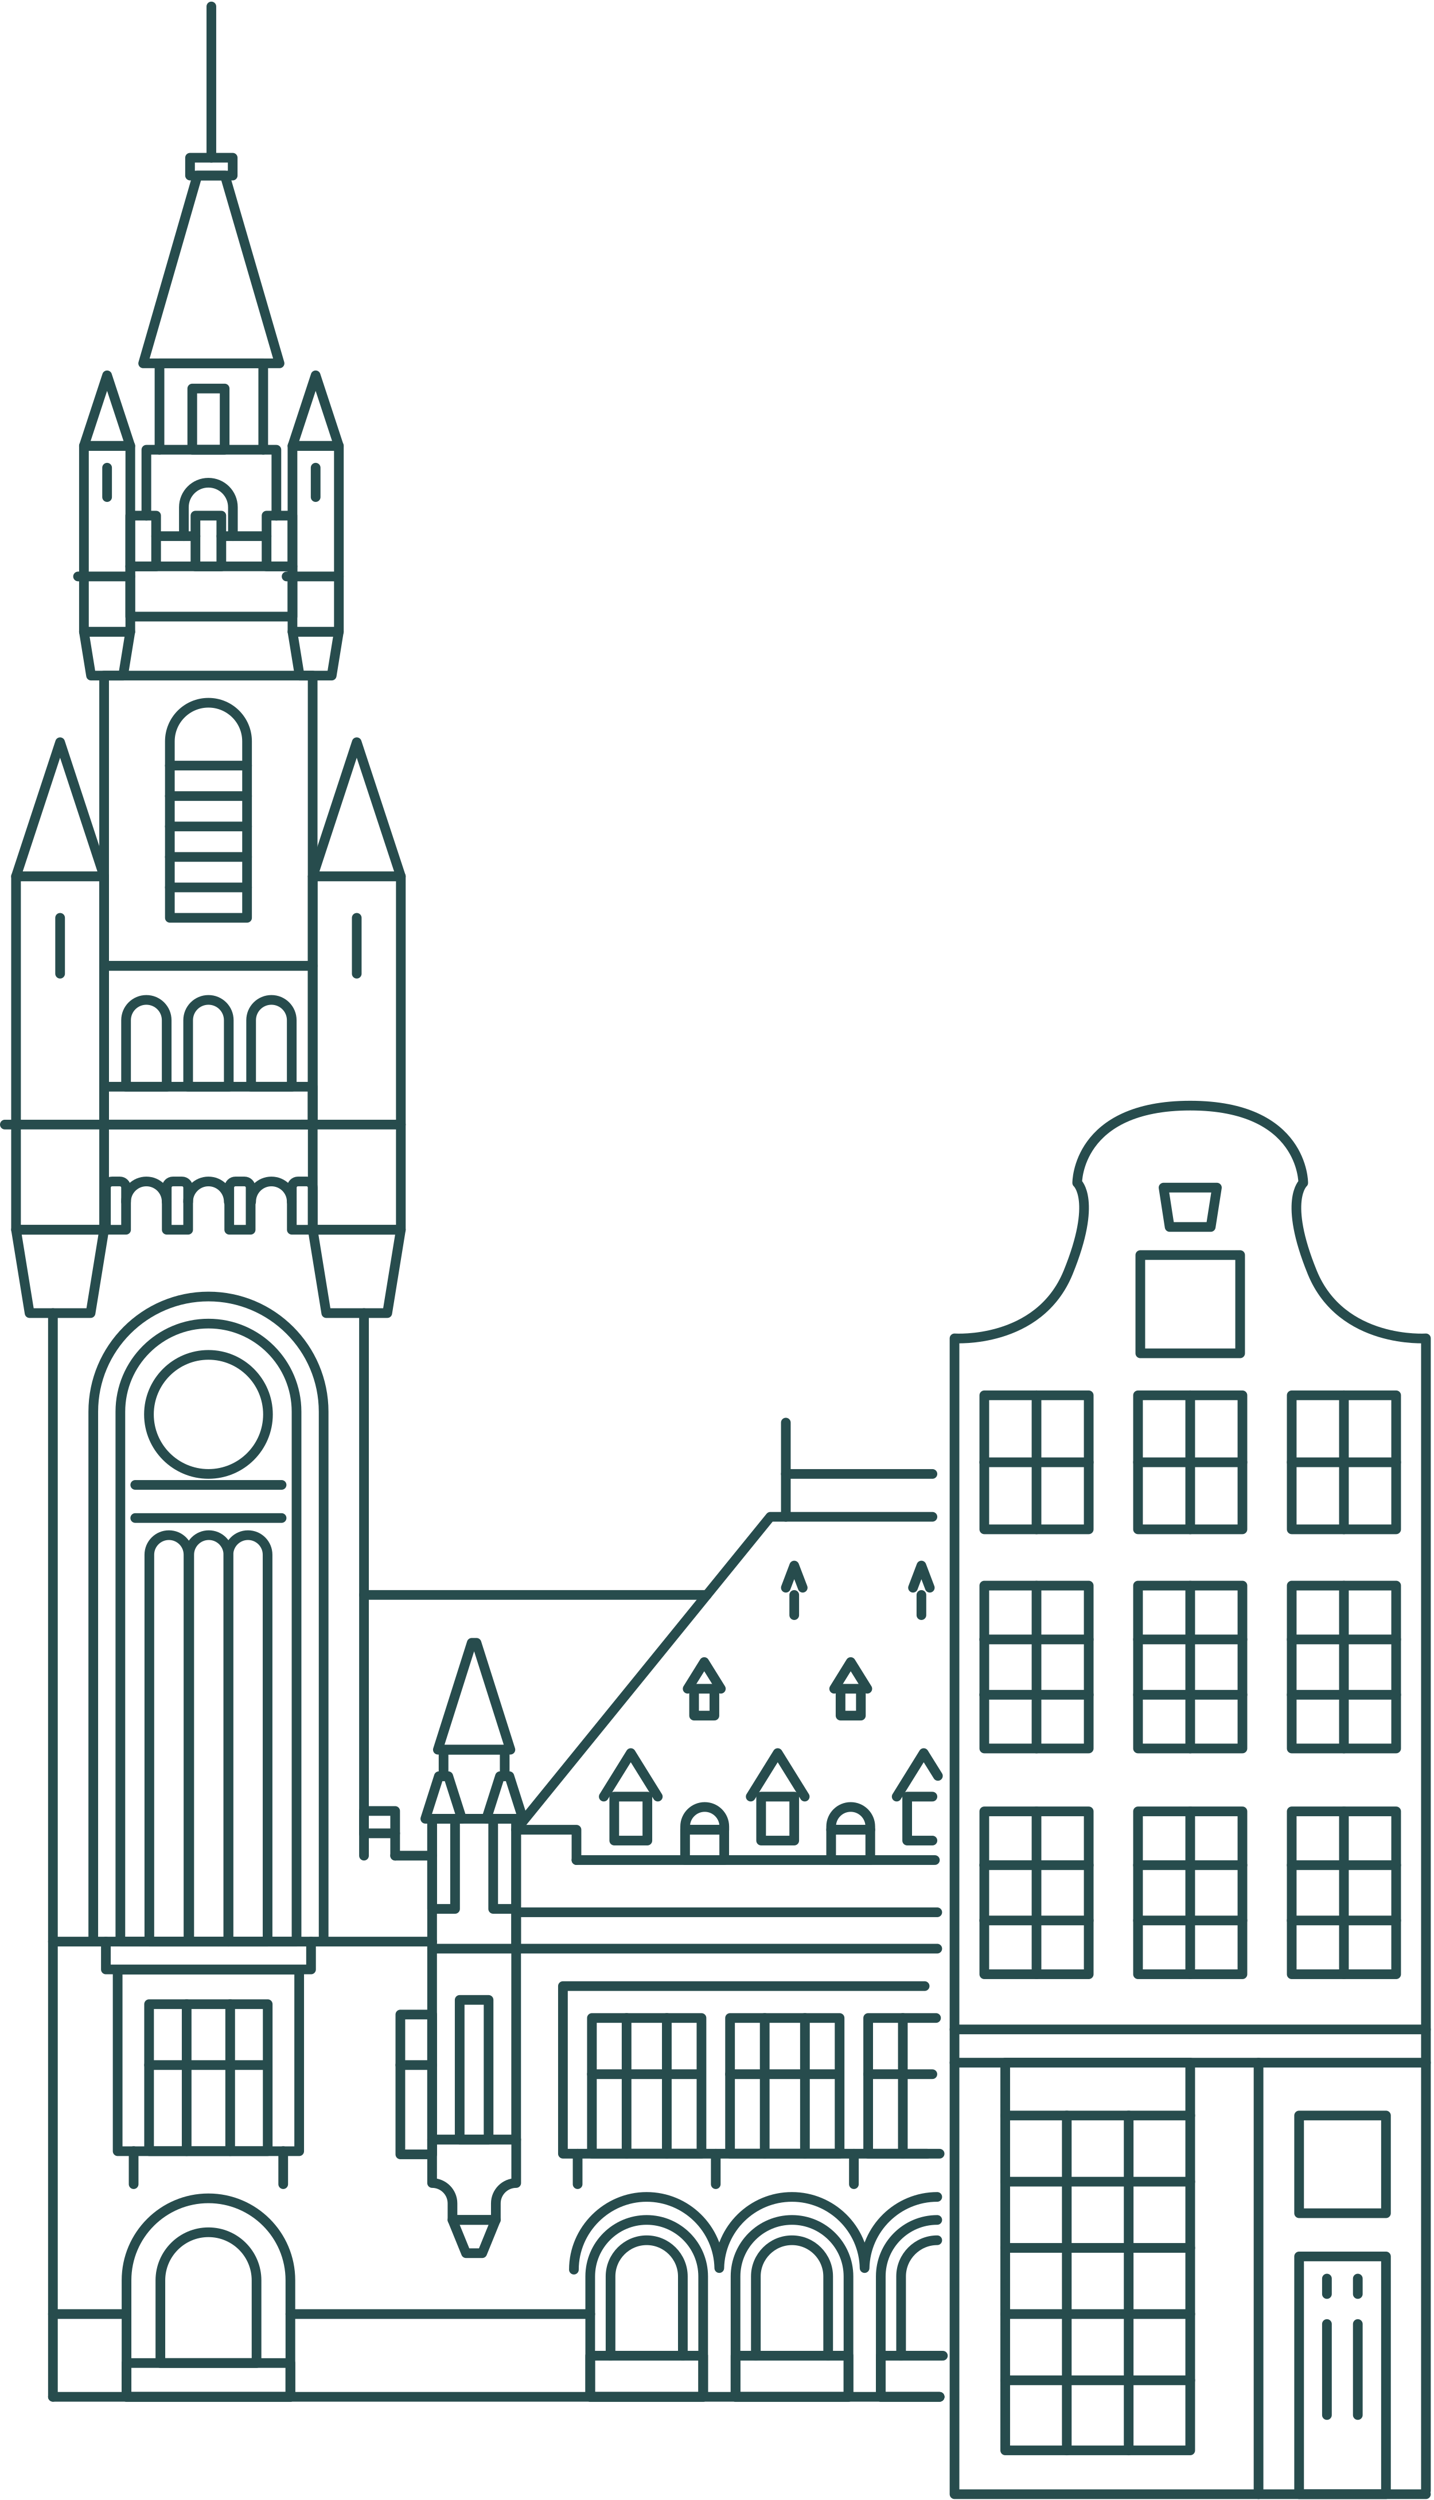 <svg width="222" height="387" viewBox="0 0 222 387" fill="none" xmlns="http://www.w3.org/2000/svg">
<path d="M16.118 135.661H2.48V190.359H16.118V135.661Z" stroke="#274C4D" stroke-width="1.5" stroke-linecap="round" stroke-linejoin="round"/>
<path d="M9.304 114.894L2.48 135.66H16.118L9.304 114.894Z" stroke="#274C4D" stroke-width="1.5" stroke-linecap="round" stroke-linejoin="round"/>
<path d="M16.118 190.359H2.48L4.576 203.264H14.021L16.118 190.359Z" stroke="#274C4D" stroke-width="1.5" stroke-linecap="round" stroke-linejoin="round"/>
<path d="M9.304 142.076V150.724" stroke="#274C4D" stroke-width="1.5" stroke-linecap="round" stroke-linejoin="round"/>
<path d="M0.75 174.08H16.118" stroke="#274C4D" stroke-width="1.5" stroke-linecap="round" stroke-linejoin="round"/>
<path d="M20.174 69.022H12.994V97.797H20.174V69.022Z" stroke="#274C4D" stroke-width="1.5" stroke-linecap="round" stroke-linejoin="round"/>
<path d="M16.579 58.1L12.994 69.023H20.164L16.579 58.1Z" stroke="#274C4D" stroke-width="1.5" stroke-linecap="round" stroke-linejoin="round"/>
<path d="M20.164 97.797H12.994L14.095 104.58H19.063L20.164 97.797Z" stroke="#274C4D" stroke-width="1.5" stroke-linecap="round" stroke-linejoin="round"/>
<path d="M16.579 72.398V76.947" stroke="#274C4D" stroke-width="1.5" stroke-linecap="round" stroke-linejoin="round"/>
<path d="M12.082 89.233H20.164" stroke="#274C4D" stroke-width="1.5" stroke-linecap="round" stroke-linejoin="round"/>
<path d="M52.461 69.022H45.28V97.797H52.461V69.022Z" stroke="#274C4D" stroke-width="1.5" stroke-linecap="round" stroke-linejoin="round"/>
<path d="M48.865 58.1L45.28 69.023H52.45L48.865 58.1Z" stroke="#274C4D" stroke-width="1.5" stroke-linecap="round" stroke-linejoin="round"/>
<path d="M52.45 97.797H45.28L46.381 104.58H51.35L52.45 97.797Z" stroke="#274C4D" stroke-width="1.5" stroke-linecap="round" stroke-linejoin="round"/>
<path d="M48.865 72.398V76.947" stroke="#274C4D" stroke-width="1.5" stroke-linecap="round" stroke-linejoin="round"/>
<path d="M44.368 89.233H52.451" stroke="#274C4D" stroke-width="1.5" stroke-linecap="round" stroke-linejoin="round"/>
<path d="M62.053 135.661H48.415V190.359H62.053V135.661Z" stroke="#274C4D" stroke-width="1.5" stroke-linecap="round" stroke-linejoin="round"/>
<path d="M55.228 114.894L48.415 135.66H62.053L55.228 114.894Z" stroke="#274C4D" stroke-width="1.5" stroke-linecap="round" stroke-linejoin="round"/>
<path d="M62.053 190.359H48.415L50.511 203.264H59.956L62.053 190.359Z" stroke="#274C4D" stroke-width="1.5" stroke-linecap="round" stroke-linejoin="round"/>
<path d="M55.228 142.076V150.724" stroke="#274C4D" stroke-width="1.5" stroke-linecap="round" stroke-linejoin="round"/>
<path d="M46.685 174.08H62.053" stroke="#274C4D" stroke-width="1.5" stroke-linecap="round" stroke-linejoin="round"/>
<path d="M48.404 149.519H16.118V174.079H48.404V149.519Z" stroke="#274C4D" stroke-width="1.5" stroke-linecap="round" stroke-linejoin="round"/>
<path d="M32.272 154.781C34.012 154.781 35.416 156.186 35.416 157.926V168.22H29.127V157.926C29.127 156.186 30.531 154.781 32.272 154.781Z" stroke="#274C4D" stroke-width="1.5" stroke-linecap="round" stroke-linejoin="round"/>
<path d="M42.02 154.781C43.76 154.781 45.165 156.186 45.165 157.926V168.22H38.876V157.926C38.876 156.186 40.28 154.781 42.02 154.781Z" stroke="#274C4D" stroke-width="1.5" stroke-linecap="round" stroke-linejoin="round"/>
<path d="M22.659 154.781C24.399 154.781 25.804 156.186 25.804 157.926V168.22H19.514V157.926C19.514 156.186 20.919 154.781 22.659 154.781Z" stroke="#274C4D" stroke-width="1.5" stroke-linecap="round" stroke-linejoin="round"/>
<path d="M48.404 168.22H16.118V174.08H48.404V168.22Z" stroke="#274C4D" stroke-width="1.5" stroke-linecap="round" stroke-linejoin="round"/>
<path d="M32.271 108.783C35.573 108.783 38.246 111.456 38.246 114.758V142.076H26.296V114.758C26.296 111.456 28.969 108.783 32.271 108.783Z" stroke="#274C4D" stroke-width="1.5" stroke-linecap="round" stroke-linejoin="round"/>
<path d="M26.296 118.51H38.246" stroke="#274C4D" stroke-width="1.5" stroke-linecap="round" stroke-linejoin="round"/>
<path d="M26.296 123.228H38.246" stroke="#274C4D" stroke-width="1.5" stroke-linecap="round" stroke-linejoin="round"/>
<path d="M26.296 127.935H38.246" stroke="#274C4D" stroke-width="1.5" stroke-linecap="round" stroke-linejoin="round"/>
<path d="M26.296 132.652H38.246" stroke="#274C4D" stroke-width="1.5" stroke-linecap="round" stroke-linejoin="round"/>
<path d="M26.296 137.369H38.246" stroke="#274C4D" stroke-width="1.5" stroke-linecap="round" stroke-linejoin="round"/>
<path d="M19.514 186.03C19.514 184.289 20.919 182.885 22.659 182.885C24.399 182.885 25.804 184.289 25.804 186.03" stroke="#274C4D" stroke-width="1.5" stroke-linecap="round" stroke-linejoin="round"/>
<path d="M29.127 186.03C29.127 184.289 30.531 182.885 32.272 182.885C34.012 182.885 35.416 184.289 35.416 186.03" stroke="#274C4D" stroke-width="1.5" stroke-linecap="round" stroke-linejoin="round"/>
<path d="M38.876 186.03C38.876 184.289 40.28 182.885 42.02 182.885C43.76 182.885 45.165 184.289 45.165 186.03" stroke="#274C4D" stroke-width="1.5" stroke-linecap="round" stroke-linejoin="round"/>
<path d="M17.365 182.885H18.56C19.084 182.885 19.514 183.315 19.514 183.839V190.359H16.401V183.839C16.401 183.315 16.83 182.885 17.355 182.885H17.365Z" stroke="#274C4D" stroke-width="1.5" stroke-linecap="round" stroke-linejoin="round"/>
<path d="M26.768 182.885H28.173C28.697 182.885 29.127 183.315 29.127 183.839V190.359H25.814V183.839C25.814 183.315 26.244 182.885 26.768 182.885Z" stroke="#274C4D" stroke-width="1.5" stroke-linecap="round" stroke-linejoin="round"/>
<path d="M36.444 182.885H37.848C38.372 182.885 38.802 183.315 38.802 183.839V190.359H35.49V183.839C35.49 183.315 35.919 182.885 36.444 182.885Z" stroke="#274C4D" stroke-width="1.5" stroke-linecap="round" stroke-linejoin="round"/>
<path d="M46.13 182.885H47.461C47.985 182.885 48.415 183.315 48.415 183.839V190.359H45.176V183.839C45.176 183.315 45.605 182.885 46.13 182.885Z" stroke="#274C4D" stroke-width="1.5" stroke-linecap="round" stroke-linejoin="round"/>
<path d="M48.404 104.58H16.118V149.508H48.404V104.58Z" stroke="#274C4D" stroke-width="1.5" stroke-linecap="round" stroke-linejoin="round"/>
<path d="M34.263 79.819H30.259V87.681H34.263V79.819Z" stroke="#274C4D" stroke-width="1.5" stroke-linecap="round" stroke-linejoin="round"/>
<path d="M24.168 79.819H20.164V87.681H24.168V79.819Z" stroke="#274C4D" stroke-width="1.5" stroke-linecap="round" stroke-linejoin="round"/>
<path d="M45.27 79.819H41.266V87.681H45.27V79.819Z" stroke="#274C4D" stroke-width="1.5" stroke-linecap="round" stroke-linejoin="round"/>
<path d="M45.28 87.671H20.164V95.449H45.28V87.671Z" stroke="#274C4D" stroke-width="1.5" stroke-linecap="round" stroke-linejoin="round"/>
<path d="M24.179 82.996H30.259" stroke="#274C4D" stroke-width="1.5" stroke-linecap="round" stroke-linejoin="round"/>
<path d="M34.274 82.996H41.266" stroke="#274C4D" stroke-width="1.5" stroke-linecap="round" stroke-linejoin="round"/>
<path d="M22.659 79.819V69.62H42.786V79.819" stroke="#274C4D" stroke-width="1.5" stroke-linecap="round" stroke-linejoin="round"/>
<path d="M24.692 69.62V56.244H40.752V69.62" stroke="#274C4D" stroke-width="1.5" stroke-linecap="round" stroke-linejoin="round"/>
<path d="M28.466 82.995V78.519C28.466 76.423 30.164 74.725 32.261 74.725C34.358 74.725 36.056 76.423 36.056 78.519V82.995" stroke="#274C4D" stroke-width="1.5" stroke-linecap="round" stroke-linejoin="round"/>
<path d="M34.777 60.143H29.766V69.619H34.777V60.143Z" stroke="#274C4D" stroke-width="1.5" stroke-linecap="round" stroke-linejoin="round"/>
<path d="M34.819 27.175H32.722H30.552L22.166 56.244H43.278L34.819 27.175Z" stroke="#274C4D" stroke-width="1.5" stroke-linecap="round" stroke-linejoin="round"/>
<path d="M36.024 24.418H29.42V27.175H36.024V24.418Z" stroke="#274C4D" stroke-width="1.5" stroke-linecap="round" stroke-linejoin="round"/>
<path d="M32.722 24.418V1" stroke="#274C4D" stroke-width="1.5" stroke-linecap="round" stroke-linejoin="round"/>
<path d="M8.193 371.018V203.264" stroke="#274C4D" stroke-width="1.5" stroke-linecap="round" stroke-linejoin="round"/>
<path d="M56.35 203.264V283.865" stroke="#274C4D" stroke-width="1.5" stroke-linecap="round" stroke-linejoin="round"/>
<path d="M14.44 300.553V218.526C14.44 208.694 22.439 200.695 32.271 200.695C42.104 200.695 50.102 208.694 50.102 218.526V300.553" stroke="#274C4D" stroke-width="1.5" stroke-linecap="round" stroke-linejoin="round"/>
<path d="M32.271 204.888C39.798 204.888 45.909 211 45.909 218.526V300.553H18.633V218.526C18.633 211 24.745 204.888 32.271 204.888Z" stroke="#274C4D" stroke-width="1.5" stroke-linecap="round" stroke-linejoin="round"/>
<path d="M32.272 228.16C37.36 228.16 41.486 224.035 41.486 218.946C41.486 213.857 37.36 209.731 32.272 209.731C27.183 209.731 23.057 213.857 23.057 218.946C23.057 224.035 27.183 228.16 32.272 228.16Z" stroke="#274C4D" stroke-width="1.5" stroke-linecap="round" stroke-linejoin="round"/>
<path d="M20.94 229.858H43.593" stroke="#274C4D" stroke-width="1.5" stroke-linecap="round" stroke-linejoin="round"/>
<path d="M20.94 234.984H43.593" stroke="#274C4D" stroke-width="1.5" stroke-linecap="round" stroke-linejoin="round"/>
<path d="M26.149 237.636C27.827 237.636 29.179 238.999 29.179 240.666V300.553H23.12V240.666C23.12 238.988 24.483 237.636 26.149 237.636Z" stroke="#274C4D" stroke-width="1.5" stroke-linecap="round" stroke-linejoin="round"/>
<path d="M32.324 237.636C34.001 237.636 35.353 238.999 35.353 240.666V300.553H29.294V240.666C29.294 238.988 30.657 237.636 32.324 237.636Z" stroke="#274C4D" stroke-width="1.5" stroke-linecap="round" stroke-linejoin="round"/>
<path d="M38.393 237.636C40.071 237.636 41.423 238.999 41.423 240.666V300.553H35.364V240.666C35.364 238.988 36.727 237.636 38.393 237.636Z" stroke="#274C4D" stroke-width="1.5" stroke-linecap="round" stroke-linejoin="round"/>
<path d="M48.153 300.553H16.39V304.861H48.153V300.553Z" stroke="#274C4D" stroke-width="1.5" stroke-linecap="round" stroke-linejoin="round"/>
<path d="M32.271 340.293C39.274 340.293 44.955 345.975 44.955 352.977V371.018H19.587V352.977C19.587 345.975 25.269 340.293 32.271 340.293Z" stroke="#274C4D" stroke-width="1.5" stroke-linecap="round" stroke-linejoin="round"/>
<path d="M24.829 365.787V352.988C24.829 348.889 28.162 345.545 32.271 345.545C36.381 345.545 39.714 348.878 39.714 352.988V365.787H24.829Z" stroke="#274C4D" stroke-width="1.5" stroke-linecap="round" stroke-linejoin="round"/>
<path d="M44.955 365.787H19.587V371.028H44.955V365.787Z" stroke="#274C4D" stroke-width="1.5" stroke-linecap="round" stroke-linejoin="round"/>
<path d="M8.193 300.553H16.39" stroke="#274C4D" stroke-width="1.5" stroke-linecap="round" stroke-linejoin="round"/>
<path d="M48.153 300.553H66.896" stroke="#274C4D" stroke-width="1.5" stroke-linecap="round" stroke-linejoin="round"/>
<path d="M79.905 281.538H66.896V331.205H79.905V281.538Z" stroke="#274C4D" stroke-width="1.5" stroke-linecap="round" stroke-linejoin="round"/>
<path d="M66.896 331.205V337.924C68.636 337.924 70.051 339.339 70.051 341.079V343.637H76.76V341.079C76.76 339.339 78.175 337.924 79.915 337.924V331.205H66.906H66.896Z" stroke="#274C4D" stroke-width="1.5" stroke-linecap="round" stroke-linejoin="round"/>
<path d="M75.638 309.579H71.162V331.204H75.638V309.579Z" stroke="#274C4D" stroke-width="1.5" stroke-linecap="round" stroke-linejoin="round"/>
<path d="M70.449 281.538H66.896V295.49H70.449V281.538Z" stroke="#274C4D" stroke-width="1.5" stroke-linecap="round" stroke-linejoin="round"/>
<path d="M79.905 281.538H76.351V295.49H79.905V281.538Z" stroke="#274C4D" stroke-width="1.5" stroke-linecap="round" stroke-linejoin="round"/>
<path d="M69.401 274.954H67.944L65.847 281.537H71.498L69.401 274.954Z" stroke="#274C4D" stroke-width="1.5" stroke-linecap="round" stroke-linejoin="round"/>
<path d="M78.856 274.954H77.399L75.303 281.537H80.953L78.856 274.954Z" stroke="#274C4D" stroke-width="1.5" stroke-linecap="round" stroke-linejoin="round"/>
<path d="M68.667 274.954V270.845H78.133V274.954" stroke="#274C4D" stroke-width="1.5" stroke-linecap="round" stroke-linejoin="round"/>
<path d="M73.772 254.304H73.028L67.787 270.845H79.014L73.772 254.304Z" stroke="#274C4D" stroke-width="1.5" stroke-linecap="round" stroke-linejoin="round"/>
<path d="M66.896 301.643H79.905" stroke="#274C4D" stroke-width="1.5" stroke-linecap="round" stroke-linejoin="round"/>
<path d="M66.896 311.843H61.979V333.49H66.896V311.843Z" stroke="#274C4D" stroke-width="1.5" stroke-linecap="round" stroke-linejoin="round"/>
<path d="M72.147 348.784H74.653L76.749 343.637H70.051L72.147 348.784Z" stroke="#274C4D" stroke-width="1.5" stroke-linecap="round" stroke-linejoin="round"/>
<path d="M66.896 287.25H61.172" stroke="#274C4D" stroke-width="1.5" stroke-linecap="round" stroke-linejoin="round"/>
<path d="M61.172 283.792H56.35" stroke="#274C4D" stroke-width="1.5" stroke-linecap="round" stroke-linejoin="round"/>
<path d="M56.35 287.251V280.332H61.172V287.251" stroke="#274C4D" stroke-width="1.5" stroke-linecap="round" stroke-linejoin="round"/>
<path d="M79.905 283.235L119.257 234.795H144.352" stroke="#274C4D" stroke-width="1.5" stroke-linecap="round" stroke-linejoin="round"/>
<path d="M220.75 385.547V207.174C220.75 207.174 207.689 208.085 203.15 196.953C198.611 185.82 201.755 183.105 201.755 183.105C201.755 183.105 201.86 171.145 184.26 171.145C166.659 171.145 166.764 183.105 166.764 183.105C166.764 183.105 169.909 185.81 165.37 196.953C160.831 208.096 147.77 207.174 147.77 207.174V386.092H220.75" stroke="#274C4D" stroke-width="1.5" stroke-linecap="round" stroke-linejoin="round"/>
<path d="M176.178 236.734H192.342V215.989H176.178V236.734Z" stroke="#274C4D" stroke-width="1.5" stroke-linecap="round" stroke-linejoin="round"/>
<path d="M192.342 226.356H176.178" stroke="#274C4D" stroke-width="1.5" stroke-linecap="round" stroke-linejoin="round"/>
<path d="M184.26 215.989V236.734" stroke="#274C4D" stroke-width="1.5" stroke-linecap="round" stroke-linejoin="round"/>
<path d="M199.973 236.734H216.138V215.989H199.973V236.734Z" stroke="#274C4D" stroke-width="1.5" stroke-linecap="round" stroke-linejoin="round"/>
<path d="M216.138 226.356H199.973" stroke="#274C4D" stroke-width="1.5" stroke-linecap="round" stroke-linejoin="round"/>
<path d="M208.055 215.989V236.734" stroke="#274C4D" stroke-width="1.5" stroke-linecap="round" stroke-linejoin="round"/>
<path d="M152.382 236.734H168.546V215.989H152.382V236.734Z" stroke="#274C4D" stroke-width="1.5" stroke-linecap="round" stroke-linejoin="round"/>
<path d="M168.546 226.356H152.372" stroke="#274C4D" stroke-width="1.5" stroke-linecap="round" stroke-linejoin="round"/>
<path d="M160.464 215.989V236.734" stroke="#274C4D" stroke-width="1.5" stroke-linecap="round" stroke-linejoin="round"/>
<path d="M176.178 270.656H192.342V245.445H176.178V270.656Z" stroke="#274C4D" stroke-width="1.5" stroke-linecap="round" stroke-linejoin="round"/>
<path d="M184.26 245.456V270.656" stroke="#274C4D" stroke-width="1.5" stroke-linecap="round" stroke-linejoin="round"/>
<path d="M199.973 270.656H216.138V245.445H199.973V270.656Z" stroke="#274C4D" stroke-width="1.5" stroke-linecap="round" stroke-linejoin="round"/>
<path d="M208.055 245.456V270.656" stroke="#274C4D" stroke-width="1.5" stroke-linecap="round" stroke-linejoin="round"/>
<path d="M152.382 270.656H168.546V245.445H152.382V270.656Z" stroke="#274C4D" stroke-width="1.5" stroke-linecap="round" stroke-linejoin="round"/>
<path d="M192.342 262.344H176.178" stroke="#274C4D" stroke-width="1.5" stroke-linecap="round" stroke-linejoin="round"/>
<path d="M216.138 262.344H199.973" stroke="#274C4D" stroke-width="1.5" stroke-linecap="round" stroke-linejoin="round"/>
<path d="M168.546 262.344H152.371" stroke="#274C4D" stroke-width="1.5" stroke-linecap="round" stroke-linejoin="round"/>
<path d="M192.342 253.779H176.178" stroke="#274C4D" stroke-width="1.5" stroke-linecap="round" stroke-linejoin="round"/>
<path d="M216.138 253.779H199.973" stroke="#274C4D" stroke-width="1.5" stroke-linecap="round" stroke-linejoin="round"/>
<path d="M168.546 253.779H152.371" stroke="#274C4D" stroke-width="1.5" stroke-linecap="round" stroke-linejoin="round"/>
<path d="M160.464 245.456V270.656" stroke="#274C4D" stroke-width="1.5" stroke-linecap="round" stroke-linejoin="round"/>
<path d="M176.178 305.606H192.342V280.395H176.178V305.606Z" stroke="#274C4D" stroke-width="1.5" stroke-linecap="round" stroke-linejoin="round"/>
<path d="M184.26 280.395V305.606" stroke="#274C4D" stroke-width="1.5" stroke-linecap="round" stroke-linejoin="round"/>
<path d="M199.973 305.606H216.138V280.395H199.973V305.606Z" stroke="#274C4D" stroke-width="1.5" stroke-linecap="round" stroke-linejoin="round"/>
<path d="M208.055 280.395V305.606" stroke="#274C4D" stroke-width="1.5" stroke-linecap="round" stroke-linejoin="round"/>
<path d="M152.382 305.606H168.546V280.395H152.382V305.606Z" stroke="#274C4D" stroke-width="1.5" stroke-linecap="round" stroke-linejoin="round"/>
<path d="M192.342 297.283H176.178" stroke="#274C4D" stroke-width="1.5" stroke-linecap="round" stroke-linejoin="round"/>
<path d="M216.138 297.283H199.973" stroke="#274C4D" stroke-width="1.5" stroke-linecap="round" stroke-linejoin="round"/>
<path d="M168.546 297.283H152.372" stroke="#274C4D" stroke-width="1.5" stroke-linecap="round" stroke-linejoin="round"/>
<path d="M192.342 288.718H176.178" stroke="#274C4D" stroke-width="1.5" stroke-linecap="round" stroke-linejoin="round"/>
<path d="M216.138 288.718H199.973" stroke="#274C4D" stroke-width="1.5" stroke-linecap="round" stroke-linejoin="round"/>
<path d="M168.546 288.718H152.372" stroke="#274C4D" stroke-width="1.5" stroke-linecap="round" stroke-linejoin="round"/>
<path d="M160.464 280.395V305.606" stroke="#274C4D" stroke-width="1.5" stroke-linecap="round" stroke-linejoin="round"/>
<path d="M176.534 209.49H191.986V194.28H176.534V209.49Z" stroke="#274C4D" stroke-width="1.5" stroke-linecap="round" stroke-linejoin="round"/>
<path d="M180.13 183.839H188.39L187.436 189.929H181.073L180.13 183.839Z" stroke="#274C4D" stroke-width="1.5" stroke-linecap="round" stroke-linejoin="round"/>
<path d="M220.75 314.149H147.77" stroke="#274C4D" stroke-width="1.5" stroke-linecap="round" stroke-linejoin="round"/>
<path d="M220.75 319.296H147.77" stroke="#274C4D" stroke-width="1.5" stroke-linecap="round" stroke-linejoin="round"/>
<path d="M201.116 342.599H214.565V327.473H201.116V342.599Z" stroke="#274C4D" stroke-width="1.5" stroke-linecap="round" stroke-linejoin="round"/>
<path d="M201.116 386.092H214.565V349.287H201.116V386.092Z" stroke="#274C4D" stroke-width="1.5" stroke-linecap="round" stroke-linejoin="round"/>
<path d="M210.204 359.749V373.837" stroke="#274C4D" stroke-width="1.5" stroke-linecap="round" stroke-linejoin="round"/>
<path d="M205.424 359.749V373.837" stroke="#274C4D" stroke-width="1.5" stroke-linecap="round" stroke-linejoin="round"/>
<path d="M210.204 355.105V352.715" stroke="#274C4D" stroke-width="1.5" stroke-linecap="round" stroke-linejoin="round"/>
<path d="M205.424 355.105V352.715" stroke="#274C4D" stroke-width="1.5" stroke-linecap="round" stroke-linejoin="round"/>
<path d="M155.621 379.31H184.26V319.286H155.621V379.31Z" stroke="#274C4D" stroke-width="1.5" stroke-linecap="round" stroke-linejoin="round"/>
<path d="M194.837 319.296V386.092" stroke="#274C4D" stroke-width="1.5" stroke-linecap="round" stroke-linejoin="round"/>
<path d="M174.731 327.473V379.32" stroke="#274C4D" stroke-width="1.5" stroke-linecap="round" stroke-linejoin="round"/>
<path d="M165.15 327.473V379.32" stroke="#274C4D" stroke-width="1.5" stroke-linecap="round" stroke-linejoin="round"/>
<path d="M184.26 327.473H155.621" stroke="#274C4D" stroke-width="1.5" stroke-linecap="round" stroke-linejoin="round"/>
<path d="M184.26 337.714H155.621" stroke="#274C4D" stroke-width="1.5" stroke-linecap="round" stroke-linejoin="round"/>
<path d="M184.26 347.966H155.621" stroke="#274C4D" stroke-width="1.5" stroke-linecap="round" stroke-linejoin="round"/>
<path d="M184.26 358.208H155.621" stroke="#274C4D" stroke-width="1.5" stroke-linecap="round" stroke-linejoin="round"/>
<path d="M184.26 368.46H155.621" stroke="#274C4D" stroke-width="1.5" stroke-linecap="round" stroke-linejoin="round"/>
<path d="M41.444 310.239H23.078V332.987H41.444V310.239Z" stroke="#274C4D" stroke-width="1.5" stroke-linecap="round" stroke-linejoin="round"/>
<path d="M46.318 304.893H18.214V332.997H46.318V304.893Z" stroke="#274C4D" stroke-width="1.5" stroke-linecap="round" stroke-linejoin="round"/>
<path d="M23.078 319.663H41.423" stroke="#274C4D" stroke-width="1.5" stroke-linecap="round" stroke-linejoin="round"/>
<path d="M28.896 310.239V332.987" stroke="#274C4D" stroke-width="1.5" stroke-linecap="round" stroke-linejoin="round"/>
<path d="M35.636 310.239V332.987" stroke="#274C4D" stroke-width="1.5" stroke-linecap="round" stroke-linejoin="round"/>
<path d="M20.688 332.986V338.102" stroke="#274C4D" stroke-width="1.5" stroke-linecap="round" stroke-linejoin="round"/>
<path d="M43.844 332.986V338.102" stroke="#274C4D" stroke-width="1.5" stroke-linecap="round" stroke-linejoin="round"/>
<path d="M143.556 333.385H87.148V307.44H143.147" stroke="#274C4D" stroke-width="1.5" stroke-linecap="round" stroke-linejoin="round"/>
<path d="M108.596 312.377H91.635V333.374H108.596V312.377Z" stroke="#274C4D" stroke-width="1.5" stroke-linecap="round" stroke-linejoin="round"/>
<path d="M91.635 321.078H108.564" stroke="#274C4D" stroke-width="1.5" stroke-linecap="round" stroke-linejoin="round"/>
<path d="M97.002 312.377V333.385" stroke="#274C4D" stroke-width="1.5" stroke-linecap="round" stroke-linejoin="round"/>
<path d="M103.229 312.377V333.385" stroke="#274C4D" stroke-width="1.5" stroke-linecap="round" stroke-linejoin="round"/>
<path d="M89.423 333.385V338.102" stroke="#274C4D" stroke-width="1.5" stroke-linecap="round" stroke-linejoin="round"/>
<path d="M110.808 333.385V338.102" stroke="#274C4D" stroke-width="1.5" stroke-linecap="round" stroke-linejoin="round"/>
<path d="M129.98 312.377H113.019V333.374H129.98V312.377Z" stroke="#274C4D" stroke-width="1.5" stroke-linecap="round" stroke-linejoin="round"/>
<path d="M113.019 321.078H129.949" stroke="#274C4D" stroke-width="1.5" stroke-linecap="round" stroke-linejoin="round"/>
<path d="M118.387 312.377V333.385" stroke="#274C4D" stroke-width="1.5" stroke-linecap="round" stroke-linejoin="round"/>
<path d="M124.613 312.377V333.385" stroke="#274C4D" stroke-width="1.5" stroke-linecap="round" stroke-linejoin="round"/>
<path d="M132.192 333.385V338.102" stroke="#274C4D" stroke-width="1.5" stroke-linecap="round" stroke-linejoin="round"/>
<path d="M145.463 333.385H134.404V312.377H144.908" stroke="#274C4D" stroke-width="1.5" stroke-linecap="round" stroke-linejoin="round"/>
<path d="M134.404 321.078H144.342" stroke="#274C4D" stroke-width="1.5" stroke-linecap="round" stroke-linejoin="round"/>
<path d="M139.771 312.377V333.385" stroke="#274C4D" stroke-width="1.5" stroke-linecap="round" stroke-linejoin="round"/>
<path d="M61.979 319.663H66.896" stroke="#274C4D" stroke-width="1.5" stroke-linecap="round" stroke-linejoin="round"/>
<path d="M100.115 343.637C104.937 343.637 108.858 347.557 108.858 352.379V371.028H91.373V352.379C91.373 347.557 95.293 343.637 100.115 343.637Z" stroke="#274C4D" stroke-width="1.5" stroke-linecap="round" stroke-linejoin="round"/>
<path d="M94.518 364.655V352.38C94.518 349.298 97.033 346.782 100.115 346.782C103.197 346.782 105.713 349.298 105.713 352.38V364.655" stroke="#274C4D" stroke-width="1.5" stroke-linecap="round" stroke-linejoin="round"/>
<path d="M117.013 364.655V352.38C117.013 349.298 119.529 346.782 122.611 346.782C125.693 346.782 128.209 349.298 128.209 352.38V364.655" stroke="#274C4D" stroke-width="1.5" stroke-linecap="round" stroke-linejoin="round"/>
<path d="M139.499 364.655V352.38C139.499 349.298 142.015 346.782 145.096 346.782" stroke="#274C4D" stroke-width="1.5" stroke-linecap="round" stroke-linejoin="round"/>
<path d="M122.611 343.637C127.433 343.637 131.354 347.557 131.354 352.379V371.028H113.869V352.379C113.869 347.557 117.789 343.637 122.611 343.637Z" stroke="#274C4D" stroke-width="1.5" stroke-linecap="round" stroke-linejoin="round"/>
<path d="M145.096 340.073C138.975 340.073 133.974 345 133.849 351.09C133.723 344.989 128.733 340.073 122.601 340.073C116.468 340.073 111.479 345 111.353 351.09C111.227 344.989 106.237 340.073 100.105 340.073C93.972 340.073 88.846 345.125 88.846 351.331" stroke="#274C4D" stroke-width="1.5" stroke-linecap="round" stroke-linejoin="round"/>
<path d="M145.096 343.637C140.264 343.637 136.354 347.547 136.354 352.379V371.028H145.453" stroke="#274C4D" stroke-width="1.5" stroke-linecap="round" stroke-linejoin="round"/>
<path d="M108.858 364.655H91.373V371.018H108.858V364.655Z" stroke="#274C4D" stroke-width="1.5" stroke-linecap="round" stroke-linejoin="round"/>
<path d="M131.354 364.655H113.869V371.018H131.354V364.655Z" stroke="#274C4D" stroke-width="1.5" stroke-linecap="round" stroke-linejoin="round"/>
<path d="M145.463 371.018H136.354V364.655H145.967" stroke="#274C4D" stroke-width="1.5" stroke-linecap="round" stroke-linejoin="round"/>
<path d="M145.097 301.643H79.905V296.014H145.097" stroke="#274C4D" stroke-width="1.5" stroke-linecap="round" stroke-linejoin="round"/>
<path d="M79.905 283.236H89.245V287.932" stroke="#274C4D" stroke-width="1.5" stroke-linecap="round" stroke-linejoin="round"/>
<path d="M144.73 287.932H89.245" stroke="#274C4D" stroke-width="1.5" stroke-linecap="round" stroke-linejoin="round"/>
<path d="M112.118 283.236H106.059V287.932H112.118V283.236Z" stroke="#274C4D" stroke-width="1.5" stroke-linecap="round" stroke-linejoin="round"/>
<path d="M109.099 279.713C110.776 279.713 112.128 281.076 112.128 282.743V283.236H106.069V282.743C106.069 281.066 107.432 279.713 109.099 279.713Z" stroke="#274C4D" stroke-width="1.5" stroke-linecap="round" stroke-linejoin="round"/>
<path d="M134.729 283.236H128.67V287.932H134.729V283.236Z" stroke="#274C4D" stroke-width="1.5" stroke-linecap="round" stroke-linejoin="round"/>
<path d="M131.7 279.713C133.377 279.713 134.729 281.076 134.729 282.743V283.236H128.67V282.743C128.67 281.066 130.033 279.713 131.7 279.713Z" stroke="#274C4D" stroke-width="1.5" stroke-linecap="round" stroke-linejoin="round"/>
<path d="M100.22 278.11H95.094V284.913H100.22V278.11Z" stroke="#274C4D" stroke-width="1.5" stroke-linecap="round" stroke-linejoin="round"/>
<path d="M101.834 278.109L97.652 271.369L93.469 278.109" stroke="#274C4D" stroke-width="1.5" stroke-linecap="round" stroke-linejoin="round"/>
<path d="M110.598 261.411H107.453V265.572H110.598V261.411Z" stroke="#274C4D" stroke-width="1.5" stroke-linecap="round" stroke-linejoin="round"/>
<path d="M111.594 261.411L109.026 257.281L106.457 261.411" stroke="#274C4D" stroke-width="1.5" stroke-linecap="round" stroke-linejoin="round"/>
<path d="M122.957 278.11H117.831V284.913H122.957V278.11Z" stroke="#274C4D" stroke-width="1.5" stroke-linecap="round" stroke-linejoin="round"/>
<path d="M124.582 278.109L120.399 271.369L116.217 278.109" stroke="#274C4D" stroke-width="1.5" stroke-linecap="round" stroke-linejoin="round"/>
<path d="M144.352 284.913H140.442V278.11H144.352" stroke="#274C4D" stroke-width="1.5" stroke-linecap="round" stroke-linejoin="round"/>
<path d="M145.201 274.902L143 271.369L138.817 278.109" stroke="#274C4D" stroke-width="1.5" stroke-linecap="round" stroke-linejoin="round"/>
<path d="M133.272 261.411H130.127V265.572H133.272V261.411Z" stroke="#274C4D" stroke-width="1.5" stroke-linecap="round" stroke-linejoin="round"/>
<path d="M134.268 261.411L131.7 257.281L129.142 261.411" stroke="#274C4D" stroke-width="1.5" stroke-linecap="round" stroke-linejoin="round"/>
<path d="M124.267 245.771L122.957 242.343L121.657 245.771" stroke="#274C4D" stroke-width="1.5" stroke-linecap="round" stroke-linejoin="round"/>
<path d="M122.957 246.892V250.016" stroke="#274C4D" stroke-width="1.5" stroke-linecap="round" stroke-linejoin="round"/>
<path d="M143.943 245.771L142.644 242.343L141.344 245.771" stroke="#274C4D" stroke-width="1.5" stroke-linecap="round" stroke-linejoin="round"/>
<path d="M142.644 246.892V250.016" stroke="#274C4D" stroke-width="1.5" stroke-linecap="round" stroke-linejoin="round"/>
<path d="M121.657 234.795V220.214" stroke="#274C4D" stroke-width="1.5" stroke-linecap="round" stroke-linejoin="round"/>
<path d="M144.352 228.16H121.657" stroke="#274C4D" stroke-width="1.5" stroke-linecap="round" stroke-linejoin="round"/>
<path d="M56.35 246.892H109.424" stroke="#274C4D" stroke-width="1.5" stroke-linecap="round" stroke-linejoin="round"/>
<path d="M8.193 371.018H145.463" stroke="#274C4D" stroke-width="1.5" stroke-linecap="round" stroke-linejoin="round"/>
<path d="M8.193 358.208H19.587" stroke="#274C4D" stroke-width="1.5" stroke-linecap="round" stroke-linejoin="round"/>
<path d="M44.955 358.208H91.373" stroke="#274C4D" stroke-width="1.5" stroke-linecap="round" stroke-linejoin="round"/>
</svg>
